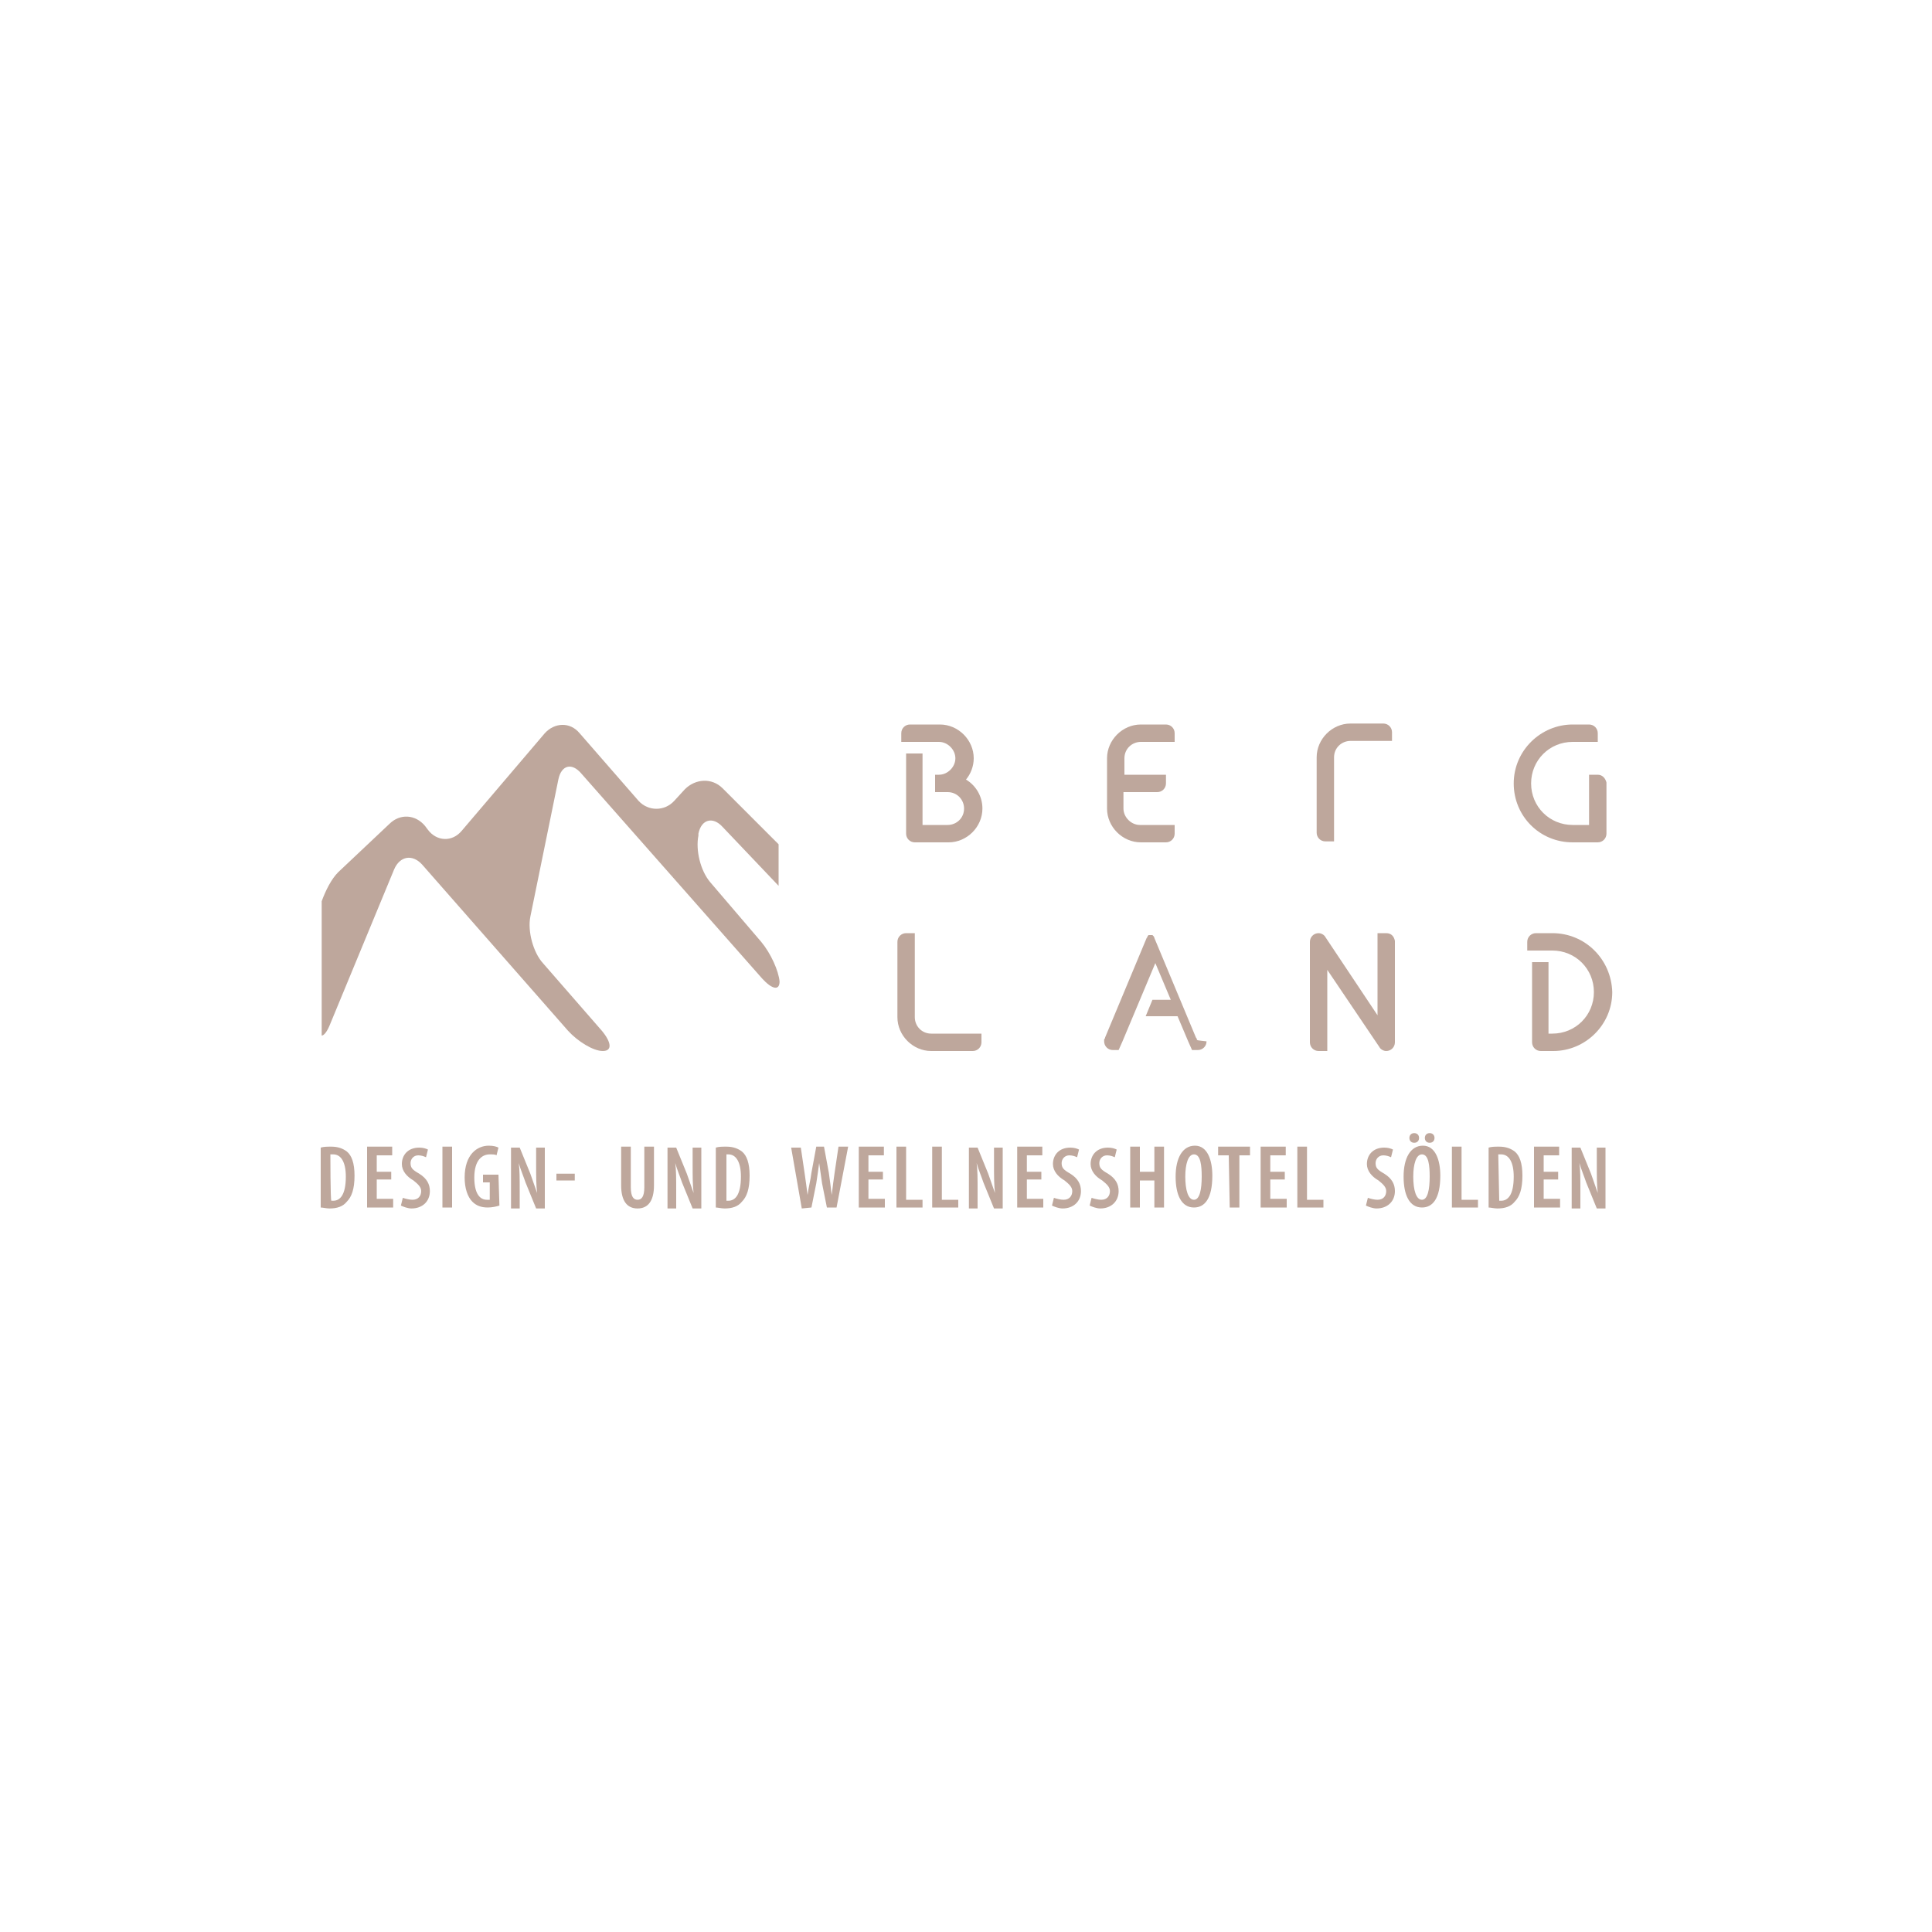 <?xml version="1.0" encoding="utf-8"?>
<!-- Generator: Adobe Illustrator 27.4.0, SVG Export Plug-In . SVG Version: 6.00 Build 0)  -->
<svg version="1.1" id="Ebene_1" xmlns="http://www.w3.org/2000/svg" xmlns:xlink="http://www.w3.org/1999/xlink" x="0px" y="0px"
	 viewBox="0 0 200 200" style="enable-background:new 0 0 200 200;" xml:space="preserve">
<style type="text/css">
	.st0{fill:#BEA79C;}
</style>
<g>
	<g>
		<path class="st0" d="M144.1,76.7v-0.9c0-0.5-0.4-0.9-0.9-0.9h-3.4c-1.9,0-3.5,1.6-3.5,3.5v7.8c0,0.5,0.4,0.9,0.9,0.9h0.9v-0.9
			v-7.8c0-1,0.8-1.7,1.7-1.7h2.6H144.1z"/>
		<path class="st0" d="M121.5,85.4h-3.5c-0.9,0-1.7-0.8-1.7-1.7v-1.7h3.5c0.5,0,0.9-0.4,0.9-0.9v-0.9h-4.3v-1.7c0-1,0.8-1.7,1.7-1.7
			h3.5v-0.9c0-0.5-0.4-0.9-0.9-0.9h-2.6c-1.9,0-3.5,1.6-3.5,3.5v5.2c0,1.9,1.6,3.5,3.5,3.5h2.6c0.5,0,0.9-0.4,0.9-0.9l0,0V85.4z"/>
		<path class="st0" d="M99.9,107L99.9,107h-3.5c-1,0-1.7-0.8-1.7-1.7v-7.8l0,0v-0.9h-0.9c-0.5,0-0.9,0.4-0.9,0.9v7.8
			c0,1.9,1.6,3.5,3.5,3.5h4.3c0.5,0,0.9-0.4,0.9-0.9V107H99.9z"/>
		<path class="st0" d="M123.9,107.6L123.9,107.6L123.9,107.6c0,0,0-0.1-0.1-0.2l-4.3-10.3l0,0c0,0,0-0.1-0.1-0.2c0,0,0,0,0,0
			c0,0,0,0,0,0c0,0,0,0,0,0c0,0,0,0,0,0c0,0,0,0,0,0c0,0,0,0-0.1-0.1l0,0l0,0l0,0l0,0c0,0,0,0,0,0c0,0,0,0,0,0c0,0,0,0,0,0
			c0,0,0,0,0,0s0,0-0.1,0h0c0,0,0,0,0,0h0c0,0,0,0,0,0h0c0,0,0,0-0.1,0s0,0-0.1,0h0c0,0,0,0,0,0h0c0,0,0,0,0,0h0c0,0,0,0-0.1,0
			c0,0,0,0,0,0s0,0,0,0s0,0,0,0c0,0,0,0,0,0l0,0l0,0l0,0l0,0c0,0,0,0-0.1,0.1c0,0,0,0,0,0c0,0,0,0,0,0c0,0,0,0,0,0c0,0,0,0,0,0
			c0,0,0,0,0,0c0,0,0,0.1-0.1,0.2l0,0l-4.3,10.3c0,0,0,0.1-0.1,0.2l0,0l0,0c0,0.1,0,0.2,0,0.2c0,0.5,0.4,0.9,0.9,0.9c0,0,0,0,0,0
			l0,0h0.6l0.4-0.9l3.4-8.1l1.6,3.8h-1.9l-0.7,1.7h3.3l1.1,2.6l0.4,0.9h0.6l0,0h0c0.5,0,0.9-0.4,0.9-0.9
			C124,107.7,123.9,107.7,123.9,107.6"/>
		<path class="st0" d="M143.5,96.6L143.5,96.6h-0.9v8.5l-5.4-8.1c-0.1-0.2-0.4-0.4-0.7-0.4c-0.5,0-0.9,0.4-0.9,0.9v10.4
			c0,0.5,0.4,0.9,0.9,0.9h0.9v-8.4l5.4,8l0,0c0.1,0.2,0.4,0.4,0.7,0.4c0.5,0,0.9-0.4,0.9-0.9V97.4C144.3,96.9,144,96.6,143.5,96.6"
			/>
		<path class="st0" d="M165.4,80.2L165.4,80.2h-0.9v5.2h-1.7c-2.4,0-4.3-1.9-4.3-4.3s1.9-4.3,4.3-4.3h2.6v-0.9
			c0-0.5-0.4-0.9-0.9-0.9h-1.7c-3.3,0-6.1,2.7-6.1,6.1s2.7,6.1,6.1,6.1h2.6c0.5,0,0.9-0.4,0.9-0.9V81
			C166.2,80.6,165.9,80.2,165.4,80.2"/>
		<path class="st0" d="M160.7,96.6H159c-0.5,0-0.9,0.4-0.9,0.9v0.9h2.6c2.4,0,4.3,1.9,4.3,4.3s-1.9,4.3-4.3,4.3h-0.4v-7.4h-1.7v8.3
			c0,0.5,0.4,0.9,0.9,0.9h1.3c3.3,0,6.1-2.7,6.1-6.1C166.8,99.3,164.1,96.6,160.7,96.6"/>
		<path class="st0" d="M100,80.7c0.5-0.6,0.8-1.4,0.8-2.2c0-1.9-1.6-3.5-3.5-3.5h-3.1c-0.5,0-0.9,0.4-0.9,0.9v0.9h3.9
			c0.9,0,1.7,0.8,1.7,1.7s-0.8,1.7-1.7,1.7h-0.4V82h1.3c1,0,1.7,0.8,1.7,1.7c0,1-0.8,1.7-1.7,1.7h-2.6V78h-1.7v8.3
			c0,0.5,0.4,0.9,0.9,0.9h3.5c1.9,0,3.5-1.6,3.5-3.5C101.7,82.4,101,81.3,100,80.7"/>
	</g>
	<path class="st0" d="M78.8,97.5l-5.3-6.2c-1-1.2-1.5-3.3-1.2-4.8l0-0.2c0.3-1.5,1.5-1.8,2.5-0.7l5.8,6.1v-4.3l-5.8-5.8
		c-1.1-1.1-2.8-1-3.9,0.1l-1.1,1.2c-1,1.1-2.7,1.1-3.7,0l-6.1-7c-1-1.2-2.6-1.1-3.6,0l-8.6,10.1c-1,1.2-2.6,1.1-3.5-0.1l-0.3-0.4
		c-1-1.2-2.6-1.3-3.7-0.2L35,90.3c-0.7,0.7-1.3,1.9-1.7,3v13.9c0.2,0,0.5-0.3,0.8-1L40.8,90c0.6-1.4,1.9-1.6,2.9-0.5l15.1,17.2
		c1,1.1,2.6,2.1,3.6,2.1c1,0,0.9-0.9-0.1-2.1l-6.1-7c-1-1.1-1.6-3.3-1.3-4.8l2.9-14.2c0.3-1.5,1.4-1.8,2.4-0.6l18.7,21.2
		c1,1.1,1.8,1.3,1.8,0.3C80.6,100.5,79.8,98.7,78.8,97.5"/>
	<path class="st0" d="M163.6,125v-1.7c0-1.3,0-2.2-0.1-2.9h0c0.2,0.7,0.5,1.4,0.7,2l1.1,2.7h0.9v-6.3h-0.9v1.8c0,1.1,0,2.1,0.1,2.9
		h0c-0.2-0.6-0.5-1.4-0.7-2l-1.1-2.7h-0.9v6.3H163.6z M161.3,121.3h-1.5v-1.7h1.6v-0.9h-2.6v6.3h2.7v-0.9h-1.7v-2h1.5L161.3,121.3
		L161.3,121.3z M155.1,119.5c0.1,0,0.2,0,0.3,0c0.8,0,1.3,0.8,1.3,2.3c0,1.9-0.6,2.5-1.3,2.5c-0.1,0-0.2,0-0.2,0L155.1,119.5
		L155.1,119.5z M154.1,125c0.2,0,0.6,0.1,0.9,0.1c0.8,0,1.4-0.2,1.8-0.7c0.5-0.5,0.8-1.3,0.8-2.7c0-1.3-0.3-2.1-0.8-2.5
		c-0.4-0.3-0.9-0.5-1.6-0.5c-0.4,0-0.8,0-1.1,0.1L154.1,125L154.1,125z M150.3,125h2.7v-0.8h-1.7v-5.5h-1L150.3,125L150.3,125z
		 M148,118.3c0.3,0,0.5-0.2,0.5-0.5c0-0.3-0.2-0.5-0.5-0.5c-0.3,0-0.5,0.2-0.5,0.5S147.7,118.3,148,118.3L148,118.3z M146.4,118.3
		c0.3,0,0.5-0.2,0.5-0.5c0-0.3-0.2-0.5-0.5-0.5c-0.3,0-0.5,0.2-0.5,0.5S146.1,118.3,146.4,118.3L146.4,118.3z M147.2,119.5
		c0.7,0,0.8,1.2,0.8,2.3c0,1.3-0.2,2.4-0.8,2.4c-0.6,0-0.9-1-0.9-2.4C146.3,120.5,146.6,119.5,147.2,119.5 M147.3,118.6
		c-1.3,0-2,1.3-2,3.2c0,1.9,0.6,3.2,1.9,3.2c1.1,0,1.9-0.9,1.9-3.3C149.1,120.1,148.6,118.6,147.3,118.6 M141.4,124.8
		c0.2,0.1,0.7,0.3,1.1,0.3c1.1,0,1.9-0.7,1.9-1.8c0-0.7-0.3-1.3-1.1-1.8c-0.7-0.4-0.9-0.6-0.9-1.1c0-0.4,0.3-0.8,0.8-0.8
		c0.3,0,0.6,0.1,0.8,0.2l0.2-0.8c-0.2-0.1-0.5-0.2-0.9-0.2c-1.2,0-1.8,0.8-1.8,1.7c0,0.7,0.5,1.3,1.2,1.7c0.5,0.4,0.8,0.7,0.8,1.1
		c0,0.5-0.3,0.9-0.9,0.9c-0.3,0-0.7-0.1-1-0.2L141.4,124.8z M134.3,125h2.7v-0.8h-1.7v-5.5h-1L134.3,125L134.3,125z M133,121.3h-1.5
		v-1.7h1.6v-0.9h-2.6v6.3h2.7v-0.9h-1.7v-2h1.5L133,121.3L133,121.3z M127.3,125h1v-5.4h1.1v-0.9h-3.3v0.9h1.1L127.3,125L127.3,125z
		 M123.6,119.5c0.7,0,0.8,1.2,0.8,2.3c0,1.3-0.2,2.4-0.8,2.4c-0.6,0-0.9-1-0.9-2.4C122.7,120.5,123,119.5,123.6,119.5 M123.7,118.6
		c-1.3,0-2,1.3-2,3.2c0,1.9,0.6,3.2,1.9,3.2c1.1,0,1.9-0.9,1.9-3.3C125.5,120.1,125,118.6,123.7,118.6 M117,118.7v6.3h1v-2.8h1.5
		v2.8h1v-6.3h-1v2.6H118v-2.6H117z M112.8,124.8c0.2,0.1,0.7,0.3,1.1,0.3c1.1,0,1.9-0.7,1.9-1.8c0-0.7-0.3-1.3-1.1-1.8
		c-0.7-0.4-0.9-0.6-0.9-1.1c0-0.4,0.3-0.8,0.8-0.8c0.3,0,0.6,0.1,0.8,0.2l0.2-0.8c-0.2-0.1-0.5-0.2-0.9-0.2c-1.2,0-1.8,0.8-1.8,1.7
		c0,0.7,0.5,1.3,1.2,1.7c0.5,0.4,0.8,0.7,0.8,1.1c0,0.5-0.3,0.9-0.9,0.9c-0.3,0-0.7-0.1-1-0.2L112.8,124.8z M108.9,124.8
		c0.2,0.1,0.7,0.3,1.1,0.3c1.1,0,1.9-0.7,1.9-1.8c0-0.7-0.3-1.3-1.1-1.8c-0.7-0.4-0.9-0.6-0.9-1.1c0-0.4,0.3-0.8,0.8-0.8
		c0.3,0,0.6,0.1,0.8,0.2l0.2-0.8c-0.2-0.1-0.5-0.2-0.9-0.2c-1.2,0-1.8,0.8-1.8,1.7c0,0.7,0.5,1.3,1.2,1.7c0.5,0.4,0.8,0.7,0.8,1.1
		c0,0.5-0.3,0.9-0.9,0.9c-0.3,0-0.7-0.1-1-0.2L108.9,124.8z M107.8,121.3h-1.5v-1.7h1.6v-0.9h-2.6v6.3h2.7v-0.9h-1.7v-2h1.5
		L107.8,121.3L107.8,121.3z M101.2,125v-1.7c0-1.3,0-2.2-0.1-2.9h0c0.2,0.7,0.5,1.4,0.7,2l1.1,2.7h0.9v-6.3h-0.9v1.8
		c0,1.1,0,2.1,0.1,2.9h0c-0.2-0.6-0.5-1.4-0.7-2l-1.1-2.7h-0.9v6.3H101.2z M96.5,125h2.7v-0.8h-1.7v-5.5h-1L96.5,125L96.5,125z
		 M92.8,125h2.7v-0.8h-1.7v-5.5h-1V125z M91.4,121.3h-1.5v-1.7h1.6v-0.9h-2.6v6.3h2.7v-0.9h-1.7v-2h1.5L91.4,121.3L91.4,121.3z
		 M84,125l0.5-2.5c0.1-0.7,0.2-1.3,0.3-2.1h0c0.1,0.7,0.2,1.4,0.3,2.1l0.5,2.5h1l1.2-6.3h-1l-0.4,2.7c-0.1,0.7-0.2,1.4-0.3,2.3h0
		c-0.1-0.8-0.2-1.6-0.3-2.3l-0.5-2.7h-0.8l-0.5,2.7c-0.1,0.8-0.3,1.5-0.4,2.3h0c-0.1-0.8-0.2-1.5-0.3-2.2l-0.4-2.7h-1l1.1,6.3
		L84,125L84,125z M75.1,119.5c0.1,0,0.2,0,0.3,0c0.8,0,1.3,0.8,1.3,2.3c0,1.9-0.6,2.5-1.3,2.5c-0.1,0-0.2,0-0.2,0V119.5z M74.1,125
		c0.2,0,0.6,0.1,0.9,0.1c0.8,0,1.4-0.2,1.8-0.7c0.5-0.5,0.8-1.3,0.8-2.7c0-1.3-0.3-2.1-0.8-2.5c-0.4-0.3-0.9-0.5-1.6-0.5
		c-0.4,0-0.8,0-1.1,0.1L74.1,125L74.1,125z M70,125v-1.7c0-1.3,0-2.2-0.1-2.9h0c0.2,0.7,0.5,1.4,0.7,2l1.1,2.7h0.9v-6.3h-0.9v1.8
		c0,1.1,0,2.1,0.1,2.9l0,0c-0.2-0.6-0.5-1.4-0.7-2l-1.1-2.7h-0.9v6.3H70z M64.3,118.7v4c0,1.6,0.6,2.4,1.7,2.4
		c1.1,0,1.7-0.8,1.7-2.4v-4h-1v4.2c0,1-0.3,1.3-0.7,1.3c-0.4,0-0.7-0.3-0.7-1.3v-4.2L64.3,118.7L64.3,118.7z M57.6,122.2h1.9v-0.7
		h-1.9V122.2z M53.8,125v-1.7c0-1.3,0-2.2-0.1-2.9h0c0.2,0.7,0.5,1.4,0.7,2l1.1,2.7h0.9v-6.3h-0.9v1.8c0,1.1,0,2.1,0.1,2.9h0
		c-0.2-0.6-0.5-1.4-0.7-2l-1.1-2.7h-0.9v6.3H53.8z M51.6,121.6H50v0.8h0.7v1.8c0,0-0.2,0-0.3,0c-0.7,0-1.3-0.6-1.3-2.3
		c0-1.8,0.8-2.4,1.6-2.4c0.3,0,0.6,0,0.7,0.1l0.2-0.8c-0.2-0.1-0.5-0.2-1-0.2c-1.2,0-2.5,0.9-2.5,3.3c0,1.1,0.3,2,0.8,2.5
		c0.4,0.4,0.9,0.6,1.6,0.6c0.4,0,0.9-0.1,1.2-0.2L51.6,121.6L51.6,121.6z M45.8,125h1v-6.3h-1V125z M41.5,124.8
		c0.2,0.1,0.7,0.3,1.1,0.3c1.1,0,1.9-0.7,1.9-1.8c0-0.7-0.3-1.3-1.1-1.8c-0.7-0.4-0.9-0.6-0.9-1.1c0-0.4,0.3-0.8,0.8-0.8
		c0.3,0,0.6,0.1,0.8,0.2l0.2-0.8c-0.2-0.1-0.5-0.2-0.9-0.2c-1.2,0-1.8,0.8-1.8,1.7c0,0.7,0.5,1.3,1.2,1.7c0.5,0.4,0.8,0.7,0.8,1.1
		c0,0.5-0.3,0.9-0.9,0.9c-0.3,0-0.7-0.1-1-0.2L41.5,124.8z M40.5,121.3h-1.5v-1.7h1.6v-0.9H38v6.3h2.7v-0.9H39v-2h1.5L40.5,121.3
		L40.5,121.3z M34.2,119.5c0.1,0,0.2,0,0.3,0c0.8,0,1.3,0.8,1.3,2.3c0,1.9-0.6,2.5-1.3,2.5c-0.1,0-0.2,0-0.2,0
		C34.2,124.2,34.2,119.5,34.2,119.5z M33.2,125c0.2,0,0.6,0.1,0.9,0.1c0.8,0,1.4-0.2,1.8-0.7c0.5-0.5,0.8-1.3,0.8-2.7
		c0-1.3-0.3-2.1-0.8-2.5c-0.4-0.3-0.9-0.5-1.6-0.5c-0.4,0-0.8,0-1.1,0.1L33.2,125L33.2,125z"/>
</g>
</svg>
